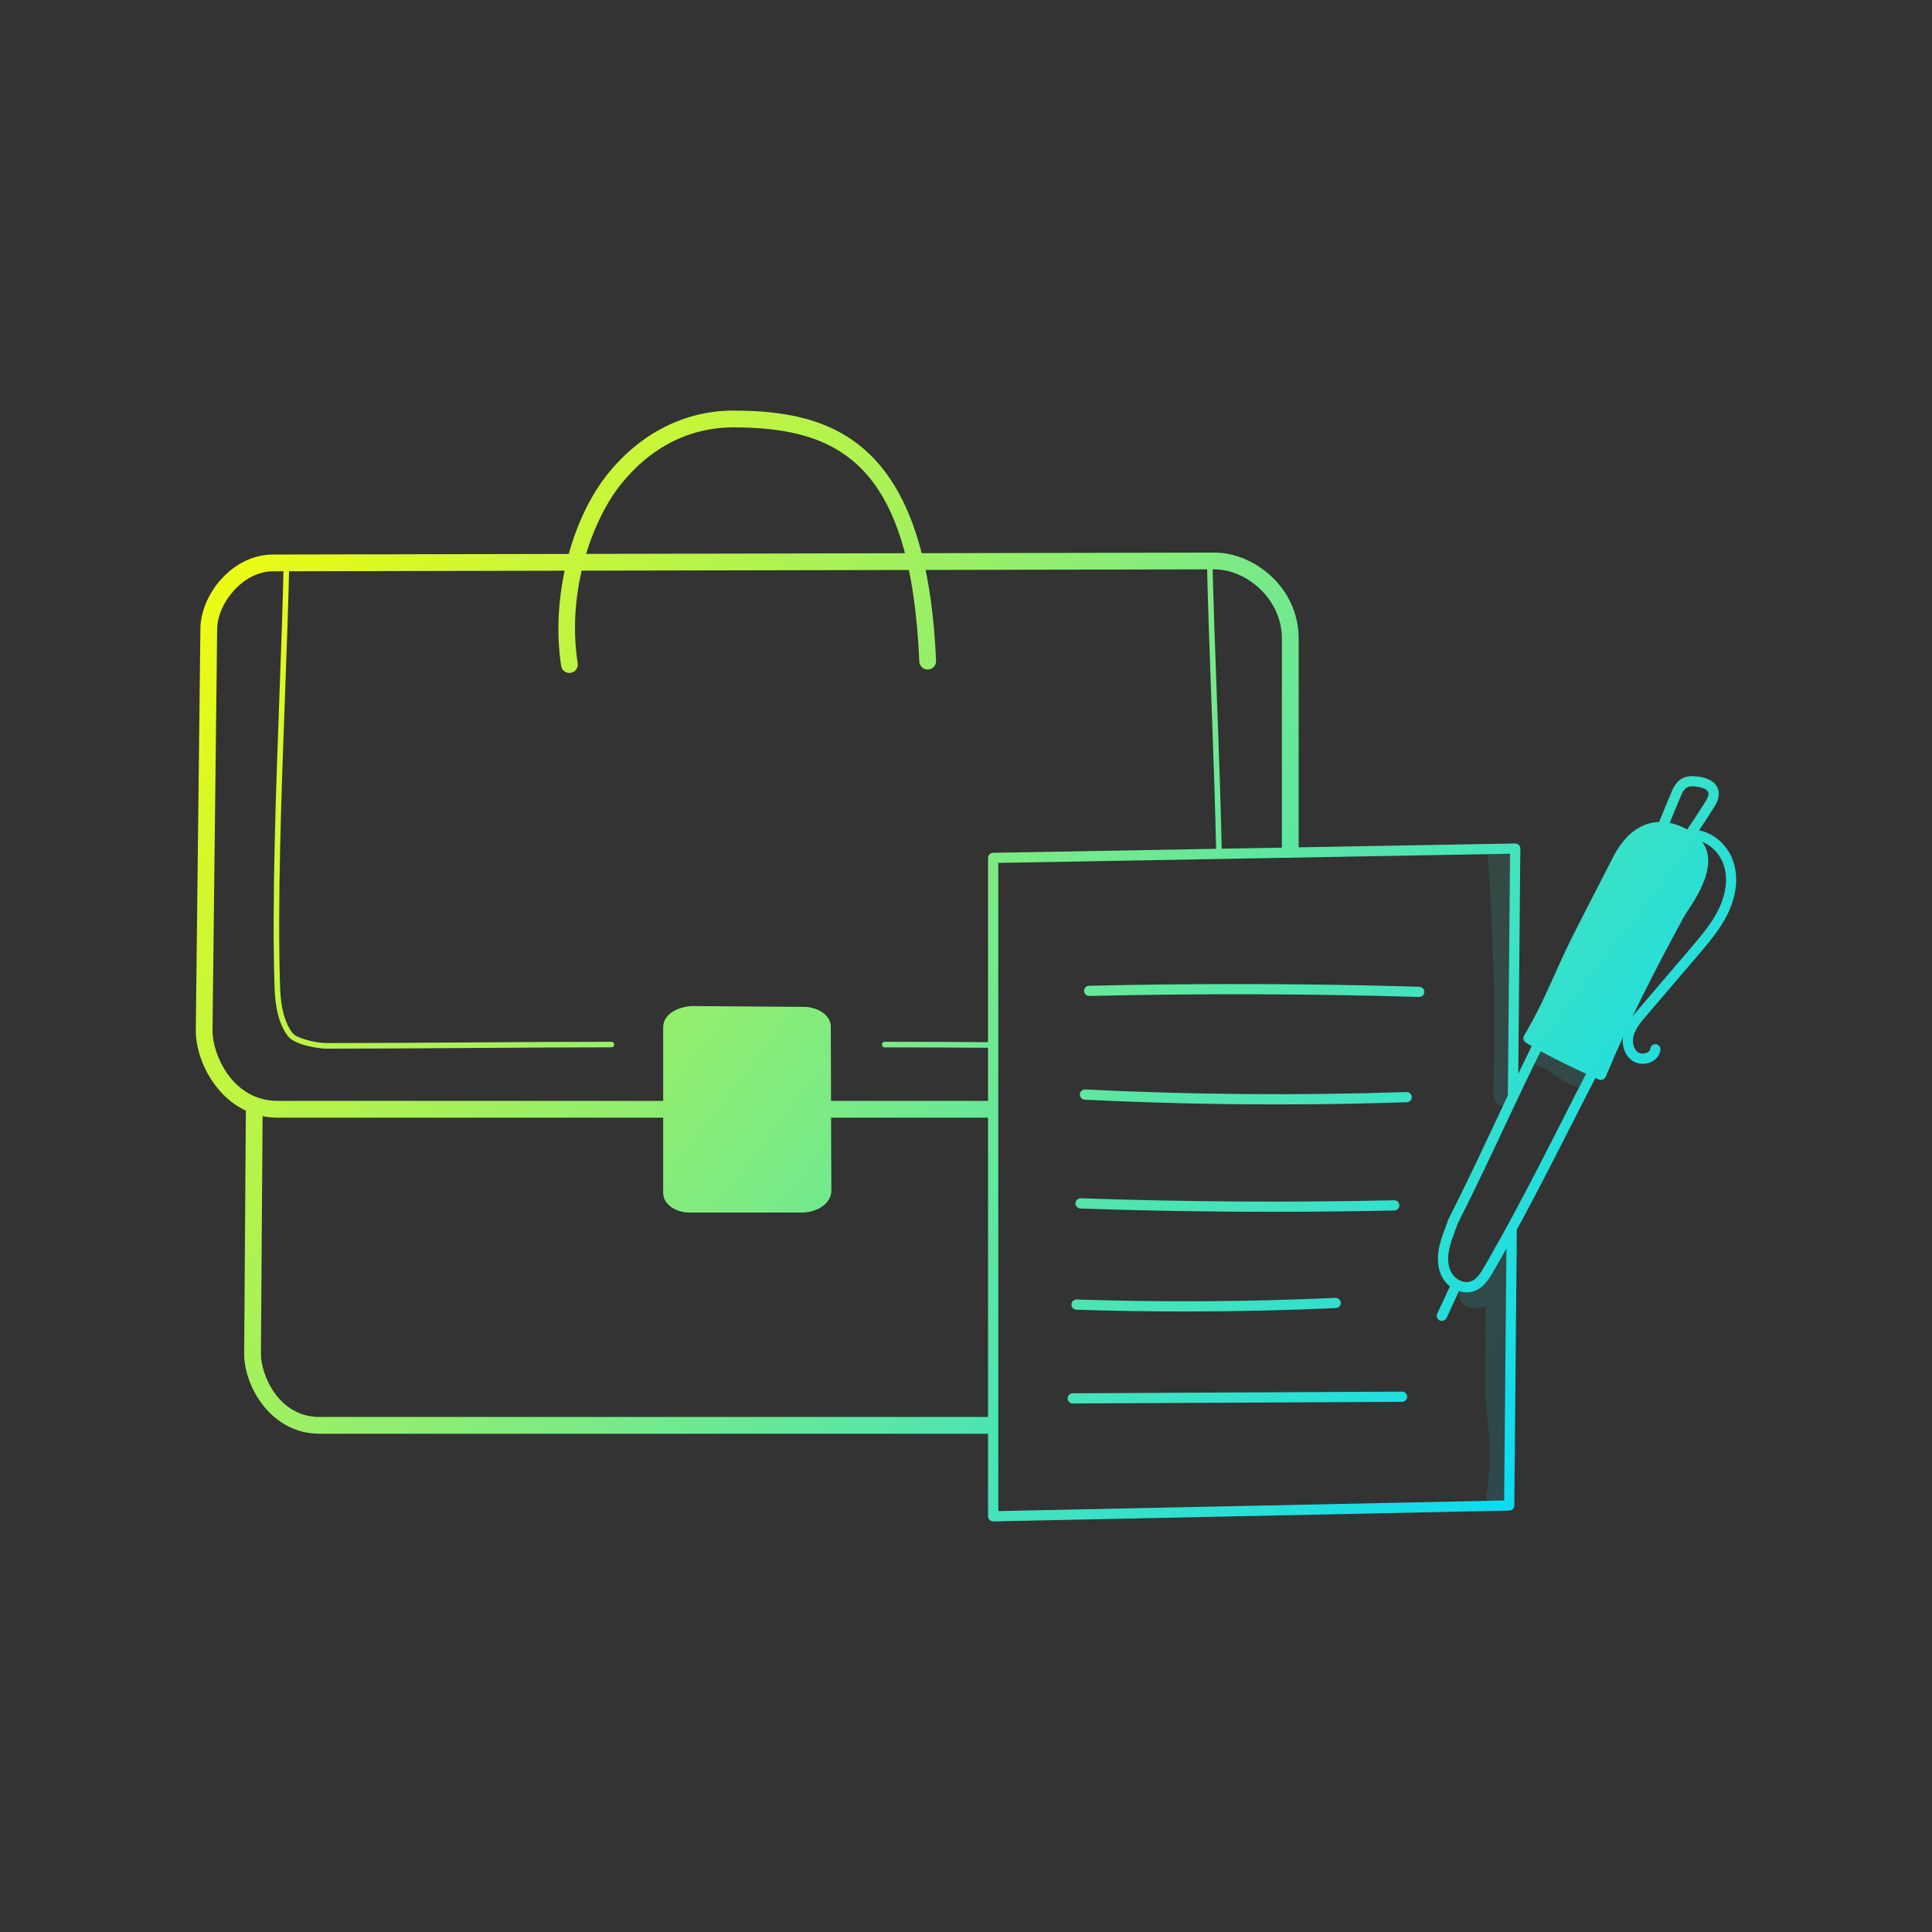 <svg xmlns="http://www.w3.org/2000/svg" xmlns:xlink="http://www.w3.org/1999/xlink" id="Layer_3" data-name="Layer 3" viewBox="0 0 500 500"><rect x="0" y="0" width="500" height="500" fill="#333333" stroke="none"/><defs><style>      .cls-1 {        fill: url(#New_Gradient_Swatch_1-13);      }      .cls-1, .cls-2, .cls-3, .cls-4, .cls-5, .cls-6, .cls-7, .cls-8, .cls-9, .cls-10, .cls-11, .cls-12, .cls-13, .cls-14, .cls-15, .cls-16, .cls-17, .cls-18, .cls-19, .cls-20, .cls-21, .cls-22, .cls-23, .cls-24, .cls-25, .cls-26 {        stroke-width: 0px;      }      .cls-2 {        fill: url(#New_Gradient_Swatch_1-15);      }      .cls-3 {        fill: url(#New_Gradient_Swatch_1-12);      }      .cls-4 {        fill: url(#New_Gradient_Swatch_1-22);      }      .cls-27 {        opacity: .13;      }      .cls-5 {        fill: url(#New_Gradient_Swatch_1-17);      }      .cls-6 {        fill: none;      }      .cls-7 {        fill: url(#New_Gradient_Swatch_1-14);      }      .cls-8 {        fill: url(#New_Gradient_Swatch_1-10);      }      .cls-9 {        fill: url(#New_Gradient_Swatch_1-25);      }      .cls-10 {        fill: url(#New_Gradient_Swatch_1-3);      }      .cls-11 {        fill: url(#New_Gradient_Swatch_1-8);      }      .cls-12 {        fill: url(#New_Gradient_Swatch_1-6);      }      .cls-13 {        fill: url(#New_Gradient_Swatch_1);      }      .cls-14 {        fill: url(#New_Gradient_Swatch_1-9);      }      .cls-15 {        fill: url(#New_Gradient_Swatch_1-23);      }      .cls-16 {        fill: url(#New_Gradient_Swatch_1-11);      }      .cls-17 {        fill: url(#New_Gradient_Swatch_1-2);      }      .cls-18 {        fill: url(#New_Gradient_Swatch_1-24);      }      .cls-19 {        fill: url(#New_Gradient_Swatch_1-19);      }      .cls-20 {        fill: url(#New_Gradient_Swatch_1-20);      }      .cls-21 {        fill: url(#New_Gradient_Swatch_1-4);      }      .cls-22 {        fill: url(#New_Gradient_Swatch_1-16);      }      .cls-23 {        fill: url(#New_Gradient_Swatch_1-5);      }      .cls-24 {        fill: url(#New_Gradient_Swatch_1-7);      }      .cls-25 {        fill: url(#New_Gradient_Swatch_1-18);      }      .cls-26 {        fill: url(#New_Gradient_Swatch_1-21);      }    </style><linearGradient id="New_Gradient_Swatch_1" data-name="New Gradient Swatch 1" x1="78.94" y1="63.59" x2="449.82" y2="348.49" gradientUnits="userSpaceOnUse"><stop offset="0" stop-color="#fffe01"></stop><stop offset="1" stop-color="#00d9ff"></stop></linearGradient><linearGradient id="New_Gradient_Swatch_1-2" data-name="New Gradient Swatch 1" x1="-35.93" y1="213.14" x2="334.95" y2="498.03" xlink:href="#New_Gradient_Swatch_1"></linearGradient><linearGradient id="New_Gradient_Swatch_1-3" data-name="New Gradient Swatch 1" x1="47.66" y1="104.32" x2="418.54" y2="389.21" xlink:href="#New_Gradient_Swatch_1"></linearGradient><linearGradient id="New_Gradient_Swatch_1-4" data-name="New Gradient Swatch 1" x1="13.35" y1="148.99" x2="384.23" y2="433.88" xlink:href="#New_Gradient_Swatch_1"></linearGradient><linearGradient id="New_Gradient_Swatch_1-5" data-name="New Gradient Swatch 1" x1="13.35" y1="148.98" x2="384.23" y2="433.87" xlink:href="#New_Gradient_Swatch_1"></linearGradient><linearGradient id="New_Gradient_Swatch_1-6" data-name="New Gradient Swatch 1" x1="13.88" y1="148.3" x2="384.76" y2="433.19" xlink:href="#New_Gradient_Swatch_1"></linearGradient><linearGradient id="New_Gradient_Swatch_1-7" data-name="New Gradient Swatch 1" x1="8.18" y1="155.72" x2="379.06" y2="440.61" xlink:href="#New_Gradient_Swatch_1"></linearGradient><linearGradient id="New_Gradient_Swatch_1-8" data-name="New Gradient Swatch 1" x1="39.88" y1="114.45" x2="410.76" y2="399.34" xlink:href="#New_Gradient_Swatch_1"></linearGradient><linearGradient id="New_Gradient_Swatch_1-9" data-name="New Gradient Swatch 1" x1="108.51" y1="25.1" x2="479.39" y2="309.99" xlink:href="#New_Gradient_Swatch_1"></linearGradient><linearGradient id="New_Gradient_Swatch_1-10" data-name="New Gradient Swatch 1" x1="52.99" y1="97.38" x2="423.87" y2="382.28" xlink:href="#New_Gradient_Swatch_1"></linearGradient><linearGradient id="New_Gradient_Swatch_1-11" data-name="New Gradient Swatch 1" x1="140.77" y1="-16.89" x2="511.65" y2="268" xlink:href="#New_Gradient_Swatch_1"></linearGradient><linearGradient id="New_Gradient_Swatch_1-12" data-name="New Gradient Swatch 1" x1="80.61" y1="61.42" x2="451.49" y2="346.32" xlink:href="#New_Gradient_Swatch_1"></linearGradient><linearGradient id="New_Gradient_Swatch_1-13" data-name="New Gradient Swatch 1" x1="117.69" y1="13.15" x2="488.57" y2="298.05" xlink:href="#New_Gradient_Swatch_1"></linearGradient><linearGradient id="New_Gradient_Swatch_1-14" data-name="New Gradient Swatch 1" x1="117.69" y1="13.15" x2="488.57" y2="298.05" xlink:href="#New_Gradient_Swatch_1"></linearGradient><linearGradient id="New_Gradient_Swatch_1-15" data-name="New Gradient Swatch 1" x1="122.48" y1="6.92" x2="493.35" y2="291.82" xlink:href="#New_Gradient_Swatch_1"></linearGradient><linearGradient id="New_Gradient_Swatch_1-16" data-name="New Gradient Swatch 1" x1="56.92" y1="92.27" x2="427.8" y2="377.16" xlink:href="#New_Gradient_Swatch_1"></linearGradient><linearGradient id="New_Gradient_Swatch_1-17" data-name="New Gradient Swatch 1" x1="76.88" y1="66.28" x2="447.76" y2="351.18" xlink:href="#New_Gradient_Swatch_1"></linearGradient><linearGradient id="New_Gradient_Swatch_1-18" data-name="New Gradient Swatch 1" x1="63.01" y1="84.34" x2="433.88" y2="369.24" xlink:href="#New_Gradient_Swatch_1"></linearGradient><linearGradient id="New_Gradient_Swatch_1-19" data-name="New Gradient Swatch 1" x1="48.63" y1="103.05" x2="419.51" y2="387.95" xlink:href="#New_Gradient_Swatch_1"></linearGradient><linearGradient id="New_Gradient_Swatch_1-20" data-name="New Gradient Swatch 1" x1="33.2" y1="123.15" x2="404.07" y2="408.04" xlink:href="#New_Gradient_Swatch_1"></linearGradient><linearGradient id="New_Gradient_Swatch_1-21" data-name="New Gradient Swatch 1" x1="24.48" y1="134.49" x2="395.36" y2="419.39" xlink:href="#New_Gradient_Swatch_1"></linearGradient><linearGradient id="New_Gradient_Swatch_1-22" data-name="New Gradient Swatch 1" x1="96.99" y1="40.1" x2="467.87" y2="324.99" xlink:href="#New_Gradient_Swatch_1"></linearGradient><linearGradient id="New_Gradient_Swatch_1-23" data-name="New Gradient Swatch 1" x1="118.51" y1="12.09" x2="489.39" y2="296.98" xlink:href="#New_Gradient_Swatch_1"></linearGradient><linearGradient id="New_Gradient_Swatch_1-24" data-name="New Gradient Swatch 1" x1="102.53" y1="32.89" x2="473.41" y2="317.78" xlink:href="#New_Gradient_Swatch_1"></linearGradient><linearGradient id="New_Gradient_Swatch_1-25" data-name="New Gradient Swatch 1" x1="52.61" y1="97.88" x2="423.49" y2="382.77" xlink:href="#New_Gradient_Swatch_1"></linearGradient></defs><rect class="cls-6" width="500" height="500"></rect><g><g><path class="cls-13" d="M147.37,174.16c-1.05,0-1.97-.76-2.14-1.83-2.69-17.23,2.36-37.77,12.28-49.96,8.46-10.39,19.91-16.11,32.24-16.11,25.84,0,50.08,7.84,52.5,64.75.05,1.2-.88,2.21-2.08,2.26-1.19.06-2.21-.88-2.26-2.07-2.14-50.46-20.02-60.6-48.16-60.6-7.78,0-19.11,2.52-28.88,14.51-7.53,9.24-14.29,27.75-11.36,46.55.19,1.18-.62,2.29-1.81,2.48-.11.02-.23.03-.34.03Z"></path><path class="cls-17" d="M82.69,366.71c-10.58,0-15.16-10.83-15.16-16.34l.43-61.51.02-2.21c-.75-.15-1.48-.37-2.17-.63-.75-.27-1.47-.6-2.16-.97l-.02,2.39-.44,62.92c0,8.45,6.95,20.69,19.5,20.69h174.35v-4.34H82.69Z"></path><path class="cls-10" d="M314.3,143.01l-243.63.5c-10.59,0-18.81,10.43-18.81,19.37l-1.19,103.85c0,7.15,4.54,16.76,12.96,20.71.69.33,1.42.62,2.17.86.69.23,1.42.42,2.16.56,1.24.26,2.54.39,3.9.39h185.18v-4.34H71.86c-1.38,0-2.66-.17-3.86-.47-.76-.19-1.48-.43-2.17-.73-.76-.32-1.48-.7-2.16-1.14-5.98-3.81-8.67-11.37-8.67-15.81l1.2-103.85c0-6.78,6.68-15.06,14.47-15.06l241.73-.5h1.9c8.24,0,17.45,7.63,17.45,17.85v55.49l2.17-.04,2.17-.04v-55.41c0-13.08-11.48-22.19-21.79-22.19Z"></path><g><path class="cls-21" d="M207.44,311.63h-29.17c-2.16,0-4.47-1.3-4.47-2.91v-42.86c0-2.21,3.46-3.32,5.62-3.32l28.66.21c2.16,0,4.75,1.3,4.75,2.91l.14,42.55c0,1.61-2.3,3.43-5.53,3.43Z"></path><path class="cls-23" d="M207.44,313.8h-29.17c-3.21,0-6.64-2.04-6.64-5.08v-42.86c0-3.79,4.55-5.49,7.79-5.49l28.68.21c3.33,0,6.91,2.04,6.91,5.08l.14,42.54c0,3.09-3.45,5.6-7.7,5.6ZM175.96,308.61c.21.28,1.15.85,2.3.85h29.17c2.05,0,3.24-.96,3.37-1.35l-.15-42.29c-.31-.35-1.46-.91-2.59-.91l-28.68-.21c-1.65,0-3.27.8-3.44,1.2v42.71ZM210.66,265.66h0s0,0,0,0Z"></path></g><path class="cls-12" d="M193.95,298.06c-.4,0-.72-.32-.72-.72l-.12-21.52c0-.4.32-.73.72-.73h0c.4,0,.72.32.72.72l.12,21.52c0,.4-.32.73-.72.73h0Z"></path><path class="cls-24" d="M84.59,271.4c-2.16,0-8.31-.96-10.05-3.22-2.16-2.82-3.3-6.92-3.48-12.52-.72-21.8.33-50.32,1.25-75.48.46-12.4.89-24.11,1.1-34.52,0-.4.33-.67.74-.71.4,0,.72.34.71.74-.22,10.42-.65,22.14-1.11,34.55-.93,25.13-1.97,53.62-1.26,75.37.18,5.3,1.22,9.12,3.18,11.69,1.19,1.56,6.48,2.65,8.9,2.65h0c13.75-.01,26.42-.1,38.67-.18,12.06-.08,23.46-.16,35.01-.16.4,0,.72.32.72.72s-.32.72-.72.72c-11.54,0-22.93.08-35,.16-12.25.09-24.92.17-38.68.18h0Z"></path><g><path class="cls-11" d="M228.97,269.61c9.31,0,18.52.05,28.07.11v1.45c-9.55-.06-18.76-.11-28.07-.11-.4,0-.72-.33-.72-.73s.32-.72.72-.72Z"></path><path class="cls-14" d="M316.2,220.97l-1.44.02c-.24-11.51-.66-23.39-1.07-34.77-.03-.96-.07-1.91-.11-2.86-.03-.91-.06-1.81-.1-2.7,0-.14,0-.28-.01-.42-.43-11.76-.83-22.89-1.07-32.89-.01-.56-.02-1.11-.03-1.66,0-.2.07-.38.2-.51.13-.14.31-.22.51-.23.19.03.38.11.52.23.13.12.21.28.21.48.01.56.02,1.12.03,1.69.24,9.98.64,21.1,1.08,32.83.02.49.04.98.05,1.47.04.96.08,1.93.11,2.9.04,1.06.08,2.12.12,3.19.39,10.91.78,22.24,1,33.23Z"></path></g></g><g><path class="cls-8" d="M390.21,286.01v.67c.12-.28.26-.56.38-.84.44-.24.74-.58.95-.98.29-.57.4-1.26.45-1.96.3-.63.6-1.26.91-1.89l.56-61.39c0-.36-.14-.7-.4-.95-.25-.25-.59-.41-.95-.38l-135.1,2.41c-.72.02-1.3.6-1.3,1.32v170.4c0,.35.15.69.4.94.25.24.58.38.92.38h.03l133.55-2.81c.71-.01,1.28-.59,1.29-1.31l.68-74.21c-.45.83-.89,1.66-1.35,2.48-.44.82-.89,1.63-1.34,2.44l-.62,67.99-130.91,2.75v-167.75l126.85-2.27,5.46-.1h.13v.42l-.59,64.64Z"></path><path class="cls-16" d="M433.85,219.82h0c-1.87,0-3.64-.88-4.61-2.29-.69-1-.95-2.3-.69-3.39.14-.57.42-1.06.81-1.41l3.05-7.36c.49-1.17,1.22-2.94,2.84-3.86,1.49-.85,3.23-.7,4.58-.48,2.55.42,4.15,1.45,4.76,3.06.77,2.05-.52,4.09-1.14,5.07-1.73,2.75-3.55,5.51-5.41,8.19-.41.59-.96,1.39-1.84,1.9-.65.38-1.44.57-2.33.57ZM431.13,214.71c-.08.19-.07.8.28,1.32.47.69,1.43,1.14,2.43,1.14h0c.42,0,.77-.07,1.01-.21.34-.2.64-.6.99-1.12,1.84-2.65,3.64-5.37,5.35-8.09.63-.99,1.17-2.02.9-2.74-.24-.64-1.2-1.13-2.71-1.37-.92-.15-2.07-.27-2.84.17-.77.44-1.23,1.43-1.7,2.58l-3.19,7.7c-.11.26-.29.48-.53.62ZM430.44,213.58h0,0Z"></path><path class="cls-3" d="M379.57,334.47c-2.31,0-4.68-1.29-6.04-3.45-1.71-2.73-1.54-5.92-1.1-8.11.36-1.8.99-3.5,1.61-5.14.25-.68.5-1.35.73-2.04.02-.06.04-.12.07-.17,4.53-8.96,8.36-17.11,12.07-25,3.57-7.6,6.95-14.78,10.79-22.38.3-.59.99-.87,1.61-.65l15.09,5.22c.36.13.65.4.8.76.14.36.12.76-.06,1.1-2.68,5.15-5.38,10.46-7.99,15.59-6.58,12.94-13.39,26.32-20.74,38.97-.94,1.62-2.37,4.07-4.89,4.97-.63.23-1.29.33-1.96.33ZM377.25,316.66c-.23.68-.48,1.35-.73,2.02-.6,1.62-1.17,3.15-1.49,4.75-.35,1.72-.5,4.2.75,6.18.93,1.48,3.06,2.68,4.87,2.03,1.49-.53,2.5-2.11,3.49-3.81,7.31-12.59,14.11-25.93,20.67-38.84,2.38-4.69,4.84-9.52,7.3-14.25l-12.55-4.35c-3.62,7.19-6.84,14.05-10.24,21.28-3.7,7.88-7.53,16.02-12.06,24.98Z"></path><g><path class="cls-1" d="M414.32,278.16c-2.99-1.26-14.06-6.42-18.76-9.48,5.55-9.43,7.44-15.37,12.37-25.33,1.92-3.87,9.05-17.67,10.53-20.61,5.93-11.74,14.36-9.24,18.97-6.04,8.22,5.72-1.1,16.81-2.78,19.91-7.64,14.07-13.85,26.09-20.33,41.55Z"></path><path class="cls-7" d="M414.32,279.49c-.17,0-.35-.03-.51-.1-2.9-1.23-14.13-6.44-18.96-9.59-.59-.39-.78-1.17-.42-1.78,3.45-5.86,5.43-10.27,7.72-15.38,1.36-3.02,2.76-6.15,4.6-9.87,1.2-2.43,4.45-8.75,7.06-13.83,1.57-3.06,2.92-5.69,3.48-6.79,2.55-5.05,5.81-8.11,9.7-9.09,4.8-1.21,9.07,1.09,11.2,2.57,8.08,5.62,1.52,15.62-1.29,19.89-.47.71-.87,1.33-1.09,1.73-8.07,14.86-13.98,26.4-20.27,41.43-.14.32-.39.58-.72.71-.16.07-.33.1-.5.1ZM397.36,268.24c4.48,2.69,12.63,6.55,16.27,8.18,6.13-14.49,12.18-26.28,19.87-40.43.27-.5.68-1.13,1.2-1.92,4.13-6.3,7.23-12.62,1.99-16.27-1.76-1.22-5.27-3.13-9.04-2.18-3.11.79-5.8,3.38-7.99,7.72-.56,1.11-1.91,3.74-3.49,6.81-2.61,5.07-5.85,11.39-7.04,13.8-1.82,3.68-3.21,6.78-4.56,9.78-2.09,4.65-4.07,9.06-7.21,14.52Z"></path></g><path class="cls-2" d="M425.13,275.32c-.96,0-1.9-.27-2.66-.78-2.14-1.46-3.04-4.5-2.19-7.38.71-2.4,2.34-4.31,3.78-6l13.42-15.71c2.67-3.13,5.44-6.37,7.25-10.04,1.95-3.96,2.46-7.98,1.44-11.31-1.15-3.76-4.53-6.59-8.03-6.74-.73-.03-1.3-.65-1.27-1.38.03-.73.61-1.32,1.37-1.27,4.66.19,8.95,3.73,10.45,8.6,1.22,3.98.65,8.69-1.59,13.26-1.96,3.97-4.83,7.34-7.61,10.59l-13.42,15.71c-1.33,1.56-2.7,3.17-3.26,5.03-.45,1.52-.2,3.53,1.14,4.45.58.4,1.51.43,2.26.09.3-.14.82-.46.88-1.02.08-.73.73-1.25,1.45-1.17.73.08,1.25.73,1.17,1.45-.14,1.36-1.02,2.5-2.4,3.14-.7.32-1.46.48-2.2.48Z"></path><path class="cls-22" d="M373.16,341.85c-.19,0-.38-.04-.56-.12-.66-.31-.95-1.09-.64-1.76l3.65-7.86c.31-.66,1.09-.95,1.76-.64.66.31.95,1.09.64,1.76l-3.65,7.86c-.22.48-.7.76-1.2.76Z"></path><path class="cls-5" d="M367.29,258.01s-.03,0-.04,0c-28.33-.84-57.04-.92-85.34-.25-.7.02-1.34-.56-1.35-1.29-.02-.73.56-1.34,1.29-1.35,28.35-.67,57.11-.59,85.48.25.73.02,1.3.63,1.28,1.36-.02.72-.61,1.28-1.32,1.28Z"></path><path class="cls-25" d="M330.54,285.82c-16.64,0-33.29-.41-49.81-1.22-.73-.04-1.29-.66-1.25-1.39.04-.73.62-1.27,1.39-1.25,27.57,1.36,55.55,1.58,83.14.66.01,0,.03,0,.04,0,.71,0,1.3.56,1.32,1.28.02.73-.55,1.34-1.28,1.36-11.14.37-22.34.56-33.55.56Z"></path><path class="cls-19" d="M329.41,313.62c-16.63,0-33.28-.29-49.8-.86-.73-.02-1.3-.64-1.28-1.37.03-.73.65-1.3,1.37-1.28,26.9.94,54.19,1.11,81.1.52.72-.02,1.33.56,1.35,1.29.02.73-.56,1.33-1.29,1.35-10.44.23-20.94.34-31.45.34Z"></path><path class="cls-20" d="M306.75,339.41c-9.42,0-18.83-.15-28.19-.46-.73-.02-1.3-.63-1.28-1.36.02-.73.65-1.29,1.36-1.28,22.23.73,44.76.59,66.97-.42.72-.04,1.35.53,1.38,1.26.03.73-.53,1.35-1.26,1.38-12.92.59-25.96.88-38.98.88Z"></path><path class="cls-26" d="M277.62,363.22c-.73,0-1.32-.59-1.32-1.31,0-.73.59-1.33,1.31-1.33l85.24-.43h0c.73,0,1.32.59,1.32,1.31,0,.73-.59,1.33-1.31,1.33l-85.24.43h0Z"></path><g class="cls-27"><path class="cls-4" d="M408.18,275.09c-1.78-.94-3.47-2.07-5.38-2.76-.06-.02-.12-.05-.17-.07-.04-.02-.07-.03-.11-.05-1.07-.47-2.14-.95-3.22-1.41-.59-.35-1.32-.44-1.98-.26-2.14.51-2.55,3.65-.61,4.7,1.55.72,3.18,1.29,4.64,2.2,2.18,1.6,4.46,3.02,7.01,3.97-.23-.1-.46-.19-.68-.29,1.97,1.15,4.56.77,4.94-1.78.45-2.63-2.61-3.34-4.43-4.25Z"></path></g><g class="cls-27"><path class="cls-15" d="M440.41,220.54c-.83-2.2-4.28-1.5-4.23.85.13,4.11-3.61,9.28-6.7,15-2.74,4.95-5.3,10-7.78,15.09-2.23,4.47-4.66,8.84-6.72,13.4-.97,2.32-2.18,4.52-3.22,6.8-.63,1.57-1.7,3.73.08,4.96.96.83,2.5.67,3.38-.2.99-1.31,1.31-3.03,1.91-4.56.02-.03.08-.17.21-.42,1.83-3.77,3.56-7.58,5.5-11.29,5.32-11.09,12.2-21.43,16.61-32.94.56-1.41.93-2.89,1.08-4.4.03-.75.23-1.57-.11-2.27Z"></path></g><g class="cls-27"><path class="cls-18" d="M392.57,275.27c-.05,2.05-.47,4.07-.52,6.13-.02.48-.03.99-.06,1.5-.05.7-.79,1.13-1.08,1.7-.21.4.12,1-.32,1.24-.11.07-.24.13-.38.17-.08.04-.17.06-.27.09-1.26.34-2.77-.3-3.21-1.57-.45-.95-.14-2.07-.18-3.09.21-11.66.45-23.36-.24-35.02-.28-8.14-.53-16.28-1.25-24.4-.01-.35.04-.68.15-.97.19-.55.55-1,1.01-1.33h.01c.99-.72,2.42-.85,3.45-.07.13.09.24.19.35.31.31.29.51.63.64.99.05.14.09.28.13.42.16.72.13,1.51.21,2.24.24,3.57.61,7.13.69,10.71.03,2.28.12,4.56.23,6.84.36,7.23.95,14.46.62,21.71-.11,4.13.04,8.27.02,12.4Z"></path></g><g class="cls-27"><path class="cls-9" d="M390.82,355.36c-.07-6.41.07-12.81.39-19.22.15-2.71-.22-5.43.07-8.13.22-1.36.9-2.71.75-4.09-.3-3.1-4.9-3.41-5.69-.39-.43,1.37-.74,2.76-.96,4.17-.72.84-1.17,1.86-1.82,2.75-.21.26-.53.63-.75.85-.04.04-.08.07-.11.1-.15-.02-.3-.03-.46-.02-3.11-.07-5.72,2.17-4.2,5.34,1.38,2.15,4.31,2.26,6.53,1.37-.18,4.05-.15,8.12-.03,12.17,0,3.1-.18,6.2-.1,9.31.02,4.94.87,9.82,1.19,14.74.15,5.07-.26,6.13-.58,10.78-.09.88-.56,1.75-.39,2.63.11,1.78,2.37,2.83,3.86,1.89.45-.3.83-.69,1.05-1.17.11-.22.22-.48.3-.65-.03.08-.07.17-.13.3.8-1.57,1-3.32,1.25-5.04.56-1.71.48-7.88.48-12.08-.08-5.22-.53-10.42-.63-15.64Z"></path></g></g></g></svg>